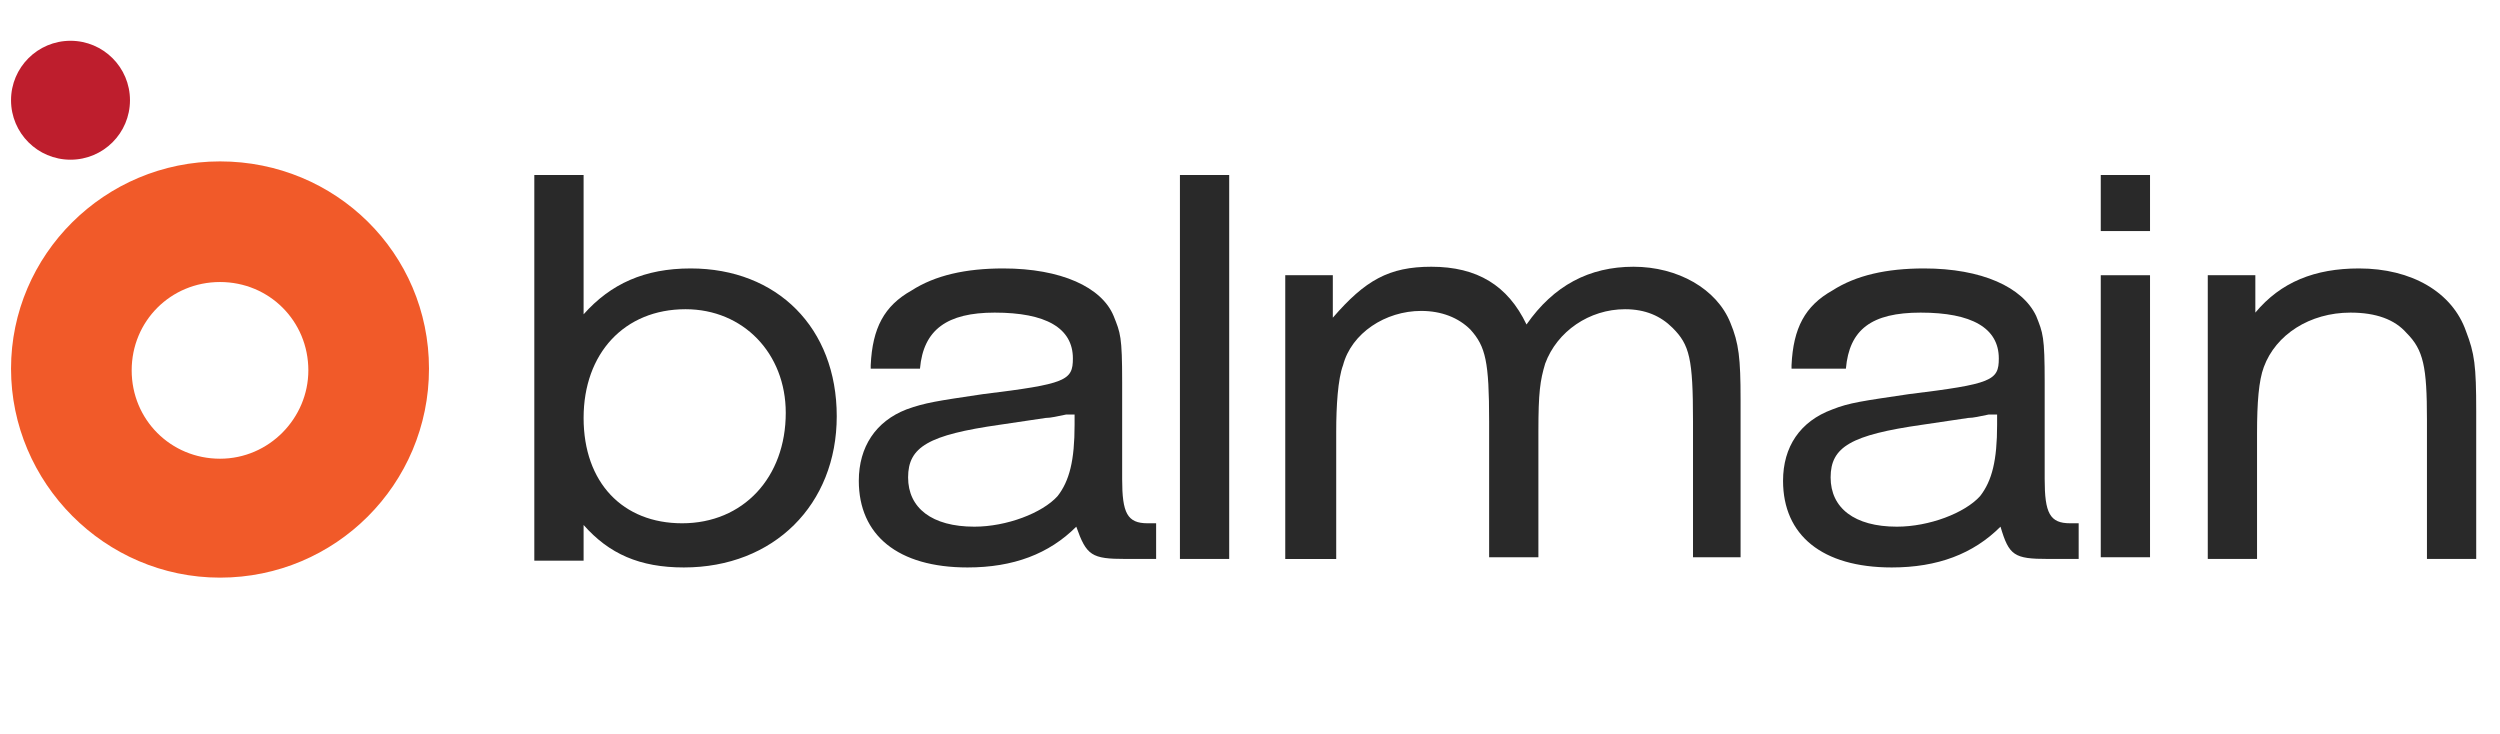 <svg width="109" height="32" viewBox="0 0 109 32" fill="none" xmlns="http://www.w3.org/2000/svg">
<path d="M23.296 7.63H25.445V13.704C26.63 12.37 28.111 11.704 30.111 11.704C33.889 11.704 36.482 14.296 36.482 18.148C36.482 22 33.741 24.741 29.815 24.741C27.889 24.741 26.556 24.148 25.445 22.889V24.445H23.296V7.63ZM29.889 13.482C27.222 13.482 25.445 15.407 25.445 18.222C25.445 21.037 27.148 22.815 29.741 22.815C32.407 22.815 34.259 20.815 34.259 18C34.259 15.407 32.407 13.482 29.889 13.482Z" fill="#292929"/>
<path d="M37.963 15.926C38.037 14.296 38.555 13.334 39.741 12.667C40.778 12 42.111 11.704 43.741 11.704C46.259 11.704 48.037 12.519 48.555 13.778C48.852 14.519 48.926 14.667 48.926 16.667V20.889C48.926 22.37 49.148 22.815 50.037 22.815C50.185 22.815 50.259 22.815 50.407 22.815V24.37H49.074C47.593 24.37 47.37 24.222 46.926 22.963C45.741 24.148 44.185 24.741 42.185 24.741C39.148 24.741 37.444 23.334 37.444 20.963C37.444 19.482 38.185 18.37 39.518 17.852C40.333 17.556 40.852 17.482 42.852 17.185C46.481 16.741 46.778 16.593 46.778 15.63C46.778 14.296 45.593 13.63 43.37 13.63C41.296 13.63 40.259 14.37 40.111 16.074H37.963V15.926ZM46.481 18.074C46.111 18.148 45.815 18.222 45.593 18.222L43.593 18.519C40.481 18.963 39.593 19.482 39.593 20.815C39.593 22.148 40.63 22.963 42.481 22.963C43.889 22.963 45.444 22.37 46.111 21.63C46.63 20.963 46.852 20.074 46.852 18.519V18.074C46.704 18.074 46.555 18.074 46.481 18.074Z" fill="#292929"/>
<path d="M51.445 7.63H53.593V24.37H51.445V7.63Z" fill="#292929"/>
<path d="M56.037 12H58.111V13.852C59.519 12.223 60.556 11.63 62.407 11.63C64.407 11.63 65.741 12.445 66.556 14.148C67.741 12.445 69.296 11.63 71.222 11.63C73.148 11.63 74.852 12.593 75.445 14.074C75.815 14.963 75.889 15.63 75.889 17.408V24.297H73.815V18.371C73.815 15.63 73.667 15.037 72.926 14.296C72.407 13.778 71.741 13.482 70.852 13.482C69.296 13.482 67.889 14.445 67.37 15.852C67.148 16.593 67.074 17.111 67.074 18.815V24.297H64.926V18.371C64.926 15.778 64.778 15.111 64.111 14.371C63.593 13.852 62.852 13.556 61.963 13.556C60.407 13.556 58.926 14.519 58.556 15.926C58.333 16.519 58.259 17.704 58.259 18.815V24.371H56.037V12Z" fill="#292929"/>
<path d="M78.111 15.926C78.185 14.296 78.704 13.334 79.889 12.667C80.926 12 82.259 11.704 83.889 11.704C86.407 11.704 88.185 12.519 88.778 13.778C89.074 14.519 89.148 14.667 89.148 16.667V20.889C89.148 22.37 89.37 22.815 90.259 22.815C90.407 22.815 90.481 22.815 90.63 22.815V24.37H89.296C87.815 24.37 87.593 24.222 87.222 22.963C86.037 24.148 84.481 24.741 82.481 24.741C79.444 24.741 77.741 23.334 77.741 20.963C77.741 19.482 78.481 18.37 79.889 17.852C80.63 17.556 81.222 17.482 83.222 17.185C86.852 16.741 87.148 16.593 87.148 15.63C87.148 14.296 85.963 13.63 83.741 13.63C81.593 13.63 80.63 14.37 80.481 16.074H78.111V15.926ZM86.704 18.074C86.333 18.148 86.037 18.222 85.815 18.222L83.815 18.519C80.704 18.963 79.815 19.482 79.815 20.815C79.815 22.148 80.852 22.963 82.704 22.963C84.111 22.963 85.667 22.37 86.333 21.63C86.852 20.963 87.074 20.074 87.074 18.519V18.074C86.852 18.074 86.778 18.074 86.704 18.074Z" fill="#292929"/>
<path d="M91.593 7.63H93.741V10.074H91.593V7.63ZM91.593 12H93.741V24.296H91.593V12Z" fill="#292929"/>
<path d="M96.259 12H98.333V13.63C99.445 12.296 100.926 11.704 102.852 11.704C105.148 11.704 106.926 12.741 107.519 14.445C107.889 15.408 107.963 15.926 107.963 17.926V24.37H105.815V18.296C105.815 16 105.667 15.259 104.926 14.519C104.407 13.926 103.593 13.63 102.481 13.63C100.704 13.63 99.222 14.593 98.704 16C98.481 16.593 98.407 17.556 98.407 18.889V24.37H96.259V12Z" fill="#292929"/>
<path d="M3.074 6.963C4.506 6.963 5.667 5.802 5.667 4.37C5.667 2.939 4.506 1.778 3.074 1.778C1.642 1.778 0.481 2.939 0.481 4.37C0.481 5.802 1.642 6.963 3.074 6.963Z" fill="#BE1E2D"/>
<path d="M9.593 7.037C4.556 7.037 0.481 11.111 0.481 16.074C0.481 21.037 4.556 25.185 9.593 25.185C14.63 25.185 18.704 21.111 18.704 16.074C18.704 11.037 14.63 7.037 9.593 7.037ZM9.593 20C7.444 20 5.741 18.296 5.741 16.148C5.741 14 7.444 12.296 9.593 12.296C11.741 12.296 13.444 14 13.444 16.148C13.444 18.222 11.741 20 9.593 20Z" fill="#F15A29"/>
</svg>
